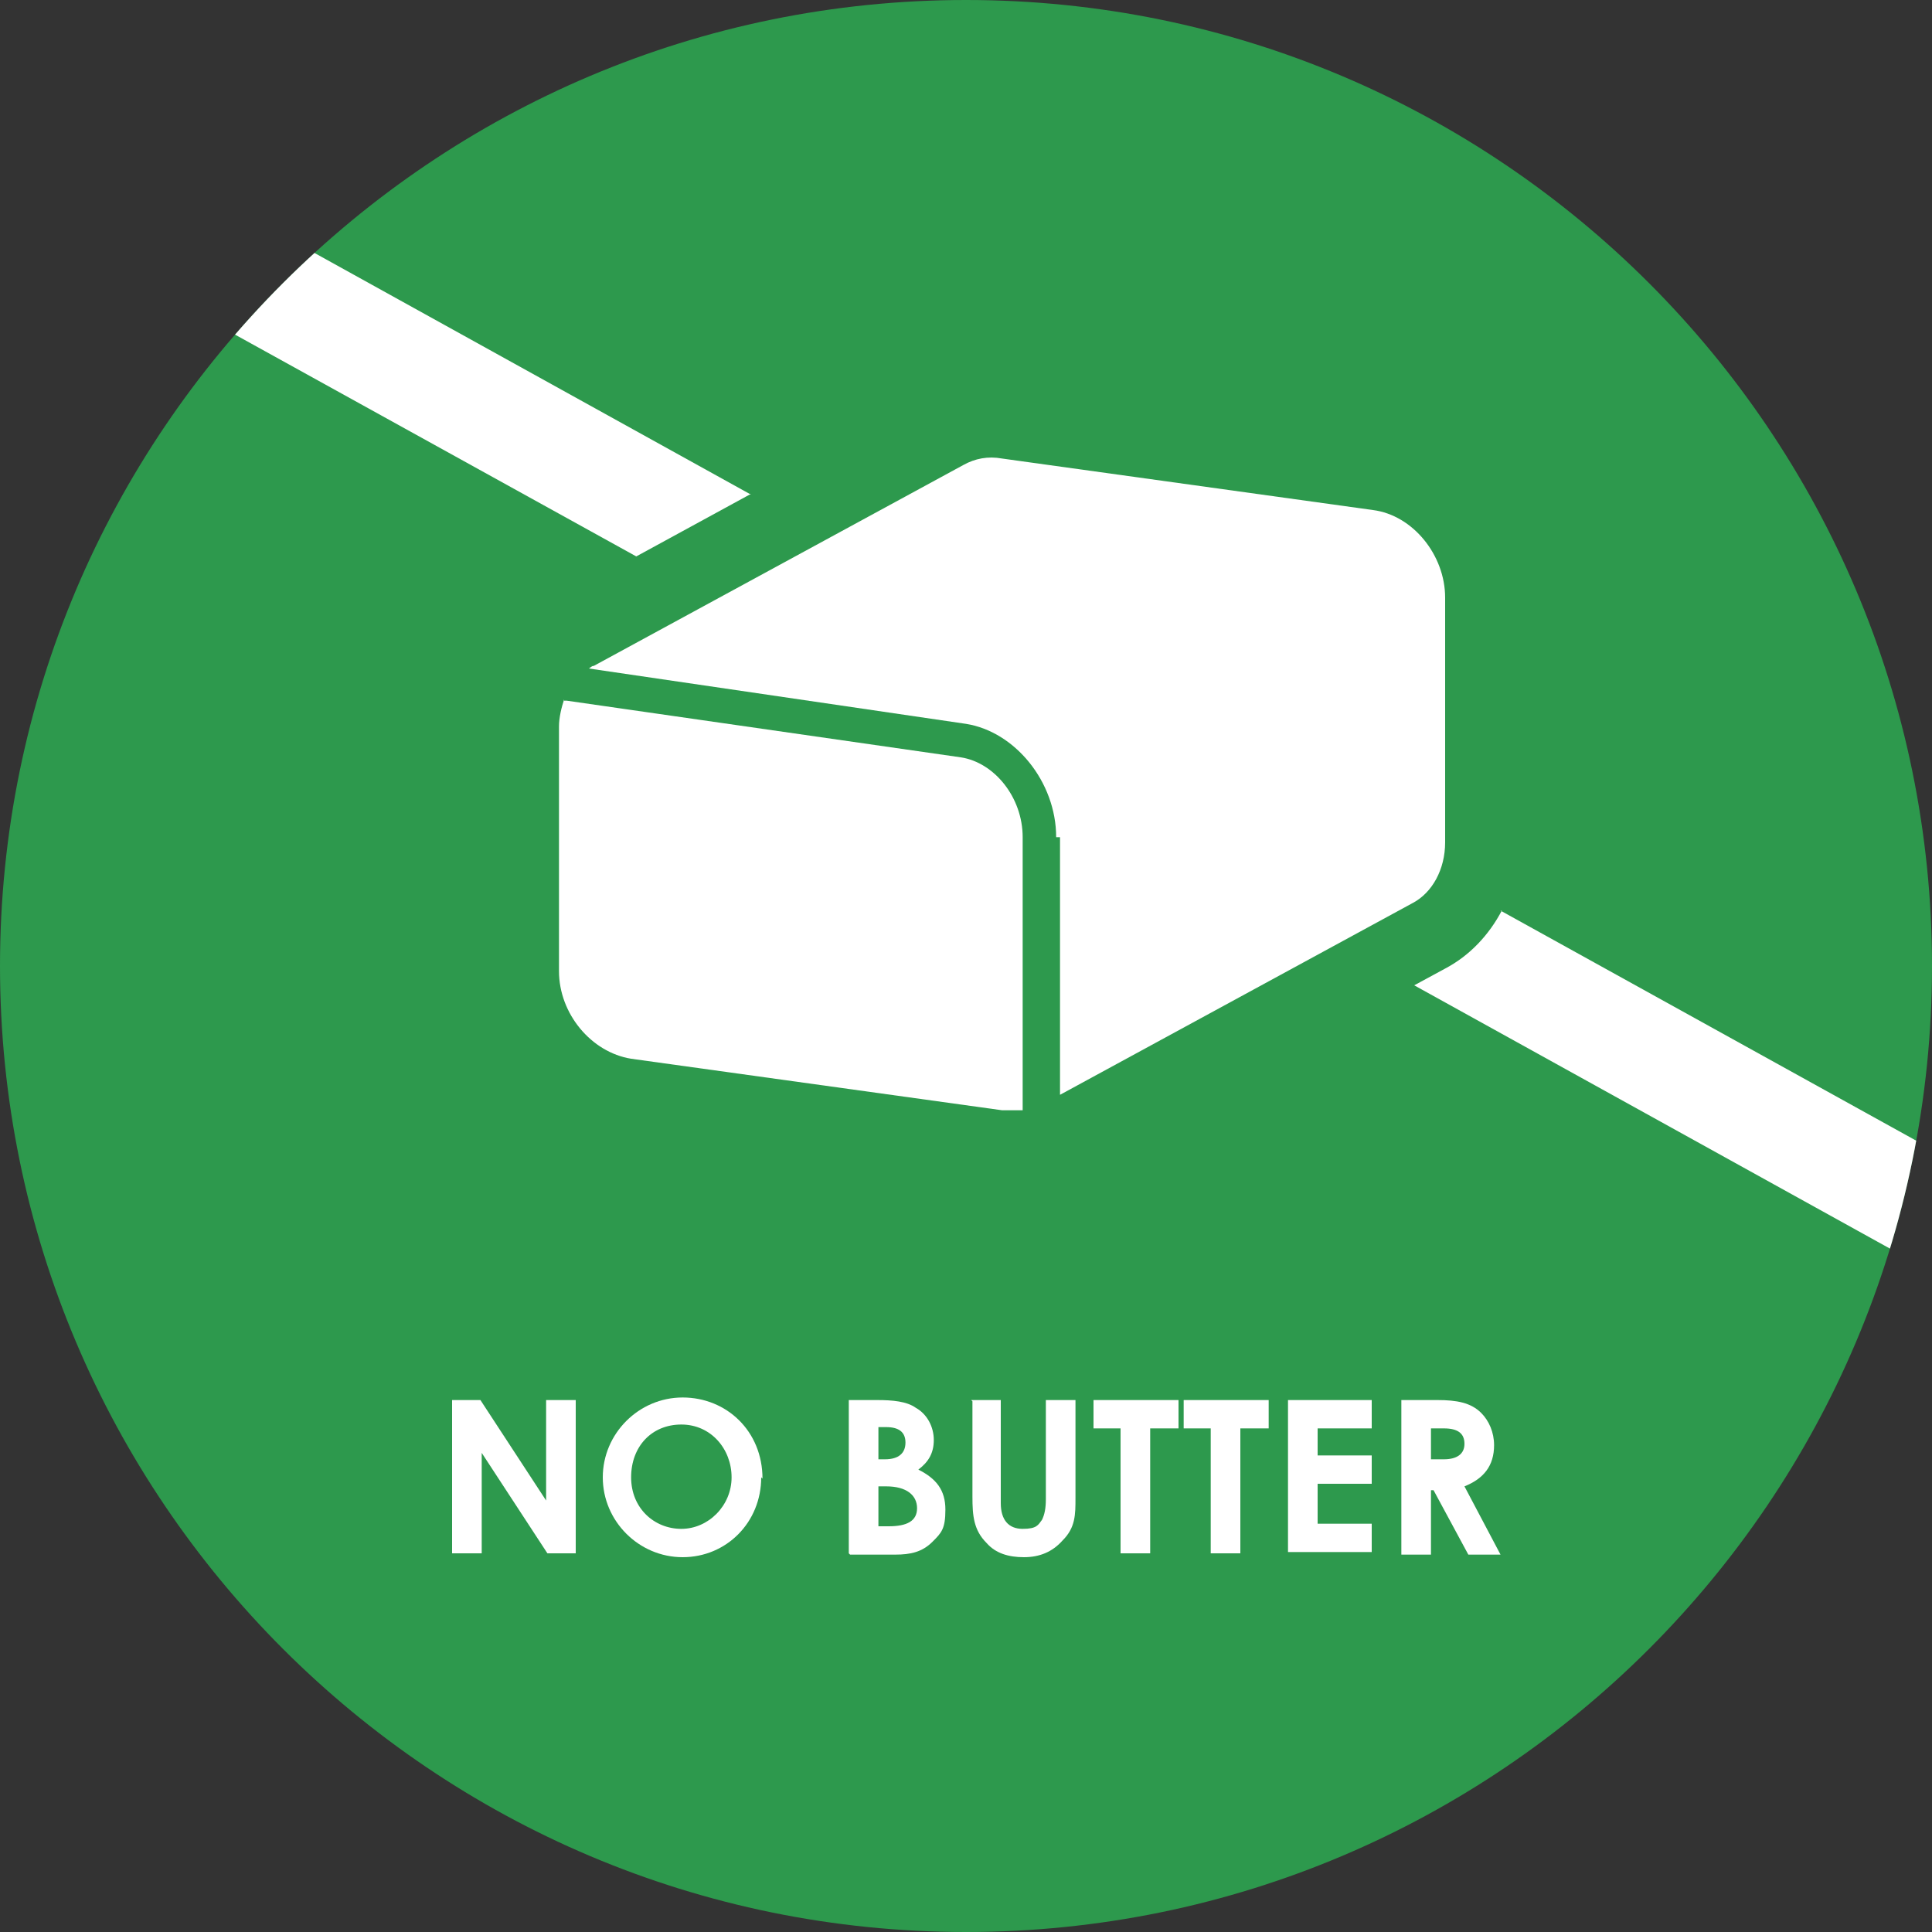 <?xml version="1.0" encoding="UTF-8"?> <svg xmlns="http://www.w3.org/2000/svg" xmlns:xlink="http://www.w3.org/1999/xlink" version="1.1" viewBox="0 0 150 150"><rect x="0" y="0" width="150" height="150" fill="#333333" stroke="none"/><defs><style> .cls-1 { fill: none; } .cls-2 { fill: #2d994d; } .cls-3 { fill: #fff; } .cls-4 { clip-path: url(#clippath); } </style><clipPath id="clippath"><path class="cls-1" d="M150,75c0,41.4-33.6,75-75,75S0,116.4,0,75,33.6,0,75,0s75,33.6,75,75"></path></clipPath></defs><g><g id="Layer_1"><g><path class="cls-2" d="M150,75c0,41.4-33.6,75-75,75S0,116.4,0,75,33.6,0,75,0s75,33.6,75,75"></path><g class="cls-4"><g><path class="cls-3" d="M116.6,70.7c-1,1.9-2.5,3.5-4.4,4.5l-2.4,1.3,57.1,31.6c.8-2.7,1.5-5.6,2-8.4l-52.4-29Z"></path><path class="cls-3" d="M58.3,38.4L-.4,5.9c-2.2,2-4.2,4.1-6.1,6.4l55.9,30.9,8.8-4.8Z"></path></g></g><g><path class="cls-3" d="M35.1,108.7h2.2l5.1,7.8v-7.8h2.3v11.9h-2.2l-5.1-7.8v7.8h-2.3v-11.9Z"></path><path class="cls-3" d="M59.1,114.7c0,3.5-2.7,6.2-6.1,6.2s-6.2-2.8-6.2-6.2,2.8-6.2,6.2-6.2,6.2,2.6,6.2,6.3ZM49,114.7c0,2.4,1.8,4,3.9,4s3.9-1.8,3.9-4-1.6-4.1-3.9-4.1-3.9,1.7-3.9,4.1Z"></path><path class="cls-3" d="M65.9,120.6v-11.9h2.2c1.2,0,2.3.1,3,.6.9.5,1.4,1.5,1.4,2.5s-.4,1.7-1.2,2.3c1.4.7,2.1,1.6,2.1,3.1s-.3,1.8-1,2.5c-.8.8-1.7,1-2.9,1h-3.5ZM68.2,110.8v2.5h.5c1.1,0,1.6-.5,1.6-1.3s-.5-1.2-1.5-1.2h-.6ZM68.2,115.4v3.1h.8c1.4,0,2.2-.4,2.2-1.4s-.8-1.7-2.4-1.7h-.6Z"></path><path class="cls-3" d="M75.4,108.7h2.3v8c0,1.3.6,2,1.7,2s1.2-.3,1.5-.7c.2-.4.3-.9.3-1.6v-7.7h2.3v7.6c0,1.3,0,2.3-1,3.3-.8.9-1.8,1.3-3,1.3s-2.2-.3-2.9-1.1c-1-1-1.1-2.1-1.1-3.6v-7.4Z"></path><path class="cls-3" d="M84.9,108.7h6.6v2.2h-2.2v9.7h-2.3v-9.7h-2.1v-2.2Z"></path><path class="cls-3" d="M91.9,108.7h6.6v2.2h-2.2v9.7h-2.3v-9.7h-2.1v-2.2Z"></path><path class="cls-3" d="M100,108.7h6.5v2.2h-4.2v2.1h4.2v2.2h-4.2v3.1h4.2v2.2h-6.5v-11.9Z"></path><path class="cls-3" d="M108.8,108.7h2.8c1.5,0,2.6.2,3.4,1,.6.6,1,1.5,1,2.5,0,1.6-.8,2.6-2.3,3.2l2.8,5.3h-2.5l-2.7-5h-.2v5h-2.3v-11.9ZM111.1,113.3h1c1,0,1.6-.4,1.6-1.2s-.5-1.2-1.6-1.2h-1v2.4Z"></path></g><g><path class="cls-3" d="M82,65c0-4.3-3.2-8.2-7-8.8l-29.3-4.3c.1,0,.2-.2.4-.2,0,0,0,0,0,0l28.7-15.6c.9-.5,1.9-.7,3-.5l28.8,4c3.1.4,5.6,3.5,5.6,6.8v19c0,2.1-1,3.9-2.5,4.7l-27.4,14.9v-20Z"></path><path class="cls-3" d="M43.8,54.3c-.2.6-.4,1.4-.4,2.1v19c0,3.3,2.5,6.3,5.6,6.8l28.8,4c.6,0,1.1,0,1.6,0v-21.2c0-3.1-2.2-5.8-4.8-6.2l-30.6-4.4h-.2ZM77.8,85.9h0s0,0,0,0c0,0,0,0,0,0M43.9,54.7s0,0,0,0c0,0,0,0,0,0ZM43.8,55s0,0,0,.1c0,0,0,0,0-.1h0ZM43.7,56.1h0c0,0,0,.1,0,.2,0,0,0-.1,0-.2M43.7,55.8h0s0,0,0,.1c0,0,0,0,0-.1M43.7,55.6c0,0,0-.1,0-.2,0,0,0,.1,0,.2Z"></path></g></g></g></g></svg> 